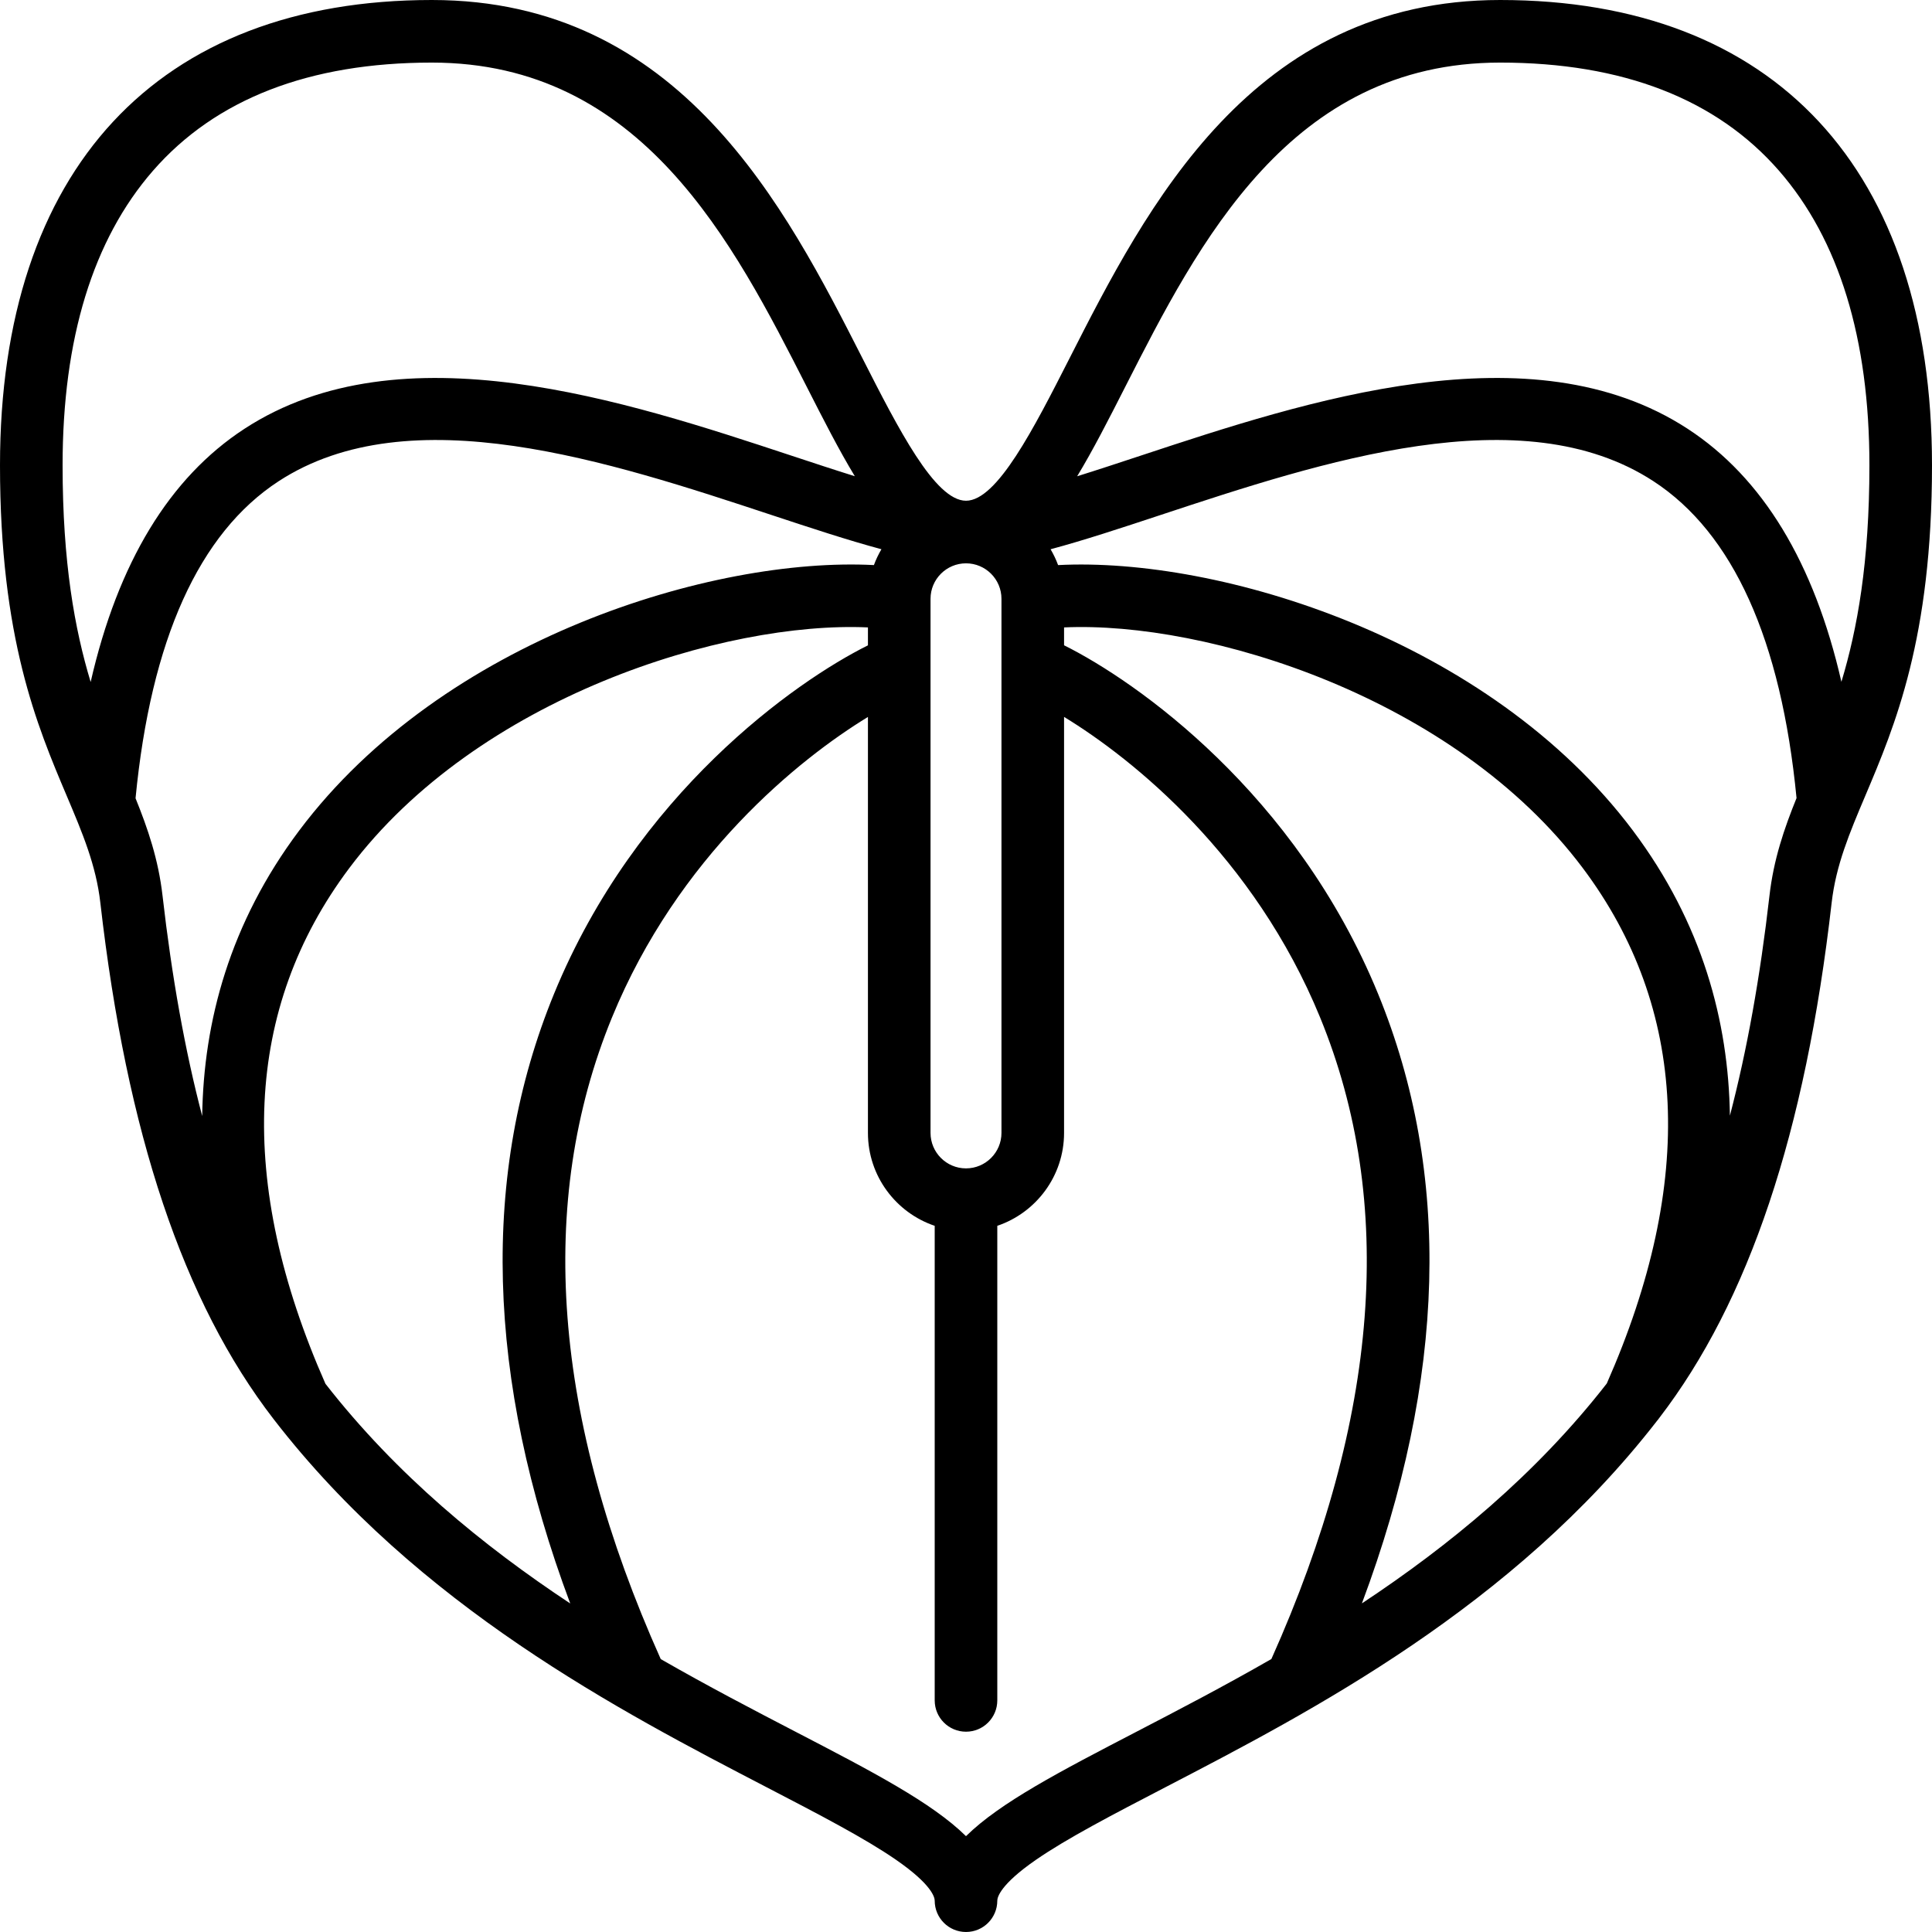 <?xml version='1.0' encoding='iso-8859-1'?>
<!-- Uploaded to: SVG Repo, www.svgrepo.com, Generator: SVG Repo Mixer Tools -->
<svg fill="#000000" height="800px" width="800px" version="1.1" xmlns="http://www.w3.org/2000/svg" viewBox="0 0 463 463" xmlns:xlink="http://www.w3.org/1999/xlink" enable-background="new 0 0 463 463">
  <path d="m359.5,0c-59.495,0-84.769,49.666-103.224,85.931-8.523,16.75-17.337,34.069-24.776,34.069s-16.253-17.319-24.776-34.069c-18.455-36.265-43.729-85.931-103.224-85.931-65.776,0-103.5,40.641-103.5,111.5 0,41.447 8.871,62.403 15.999,79.242 3.766,8.896 7.018,16.578 8.049,25.609 6.314,55.249 19.894,95.723 41.515,123.731 34.613,44.84 82.937,69.938 118.221,88.263 12.624,6.557 23.526,12.219 30.98,17.376 8.57,5.929 9.236,8.983 9.236,9.778 0,4.143 3.358,7.5 7.5,7.5s7.5-3.357 7.5-7.5c0-0.795 0.666-3.85 9.236-9.778 7.455-5.157 18.357-10.819 30.98-17.376 35.173-18.267 83.299-43.27 117.889-87.844 0.182-0.203 0.345-0.425 0.505-0.65 21.519-28 35.044-68.401 41.341-123.501 1.032-9.031 4.284-16.714 8.049-25.609 7.129-16.838 16-37.794 16-79.241 0-70.859-37.724-111.5-103.5-111.5zm-128,280c-4.687,0-8.5-3.813-8.5-8.5v-128c0-4.687 3.813-8.5 8.5-8.5s8.5,3.813 8.5,8.5v128c0,4.687-3.813,8.5-8.5,8.5zm-216.5-168.5c0-30.343 7.286-54.086 21.654-70.572 14.995-17.204 37.485-25.928 66.846-25.928 50.298,0 72.231,43.102 89.855,77.733 3.994,7.849 7.71,15.143 11.501,21.393-4.894-1.526-10.054-3.232-15.306-4.968-39.429-13.032-93.428-30.881-130.974-6.396-17.969,11.719-30.311,32.075-36.852,60.676-3.827-12.646-6.724-28.644-6.724-51.938zm17.483,79.802c3.676-37.972 15.211-63.535 34.287-75.974 31.499-20.54 79.502-4.674 118.073,8.073 9.552,3.157 18.439,6.092 26.391,8.222-0.708,1.203-1.316,2.471-1.804,3.798-38.483-1.999-103.231,17.614-137.737,63.633-16.634,22.184-22.924,45.772-23.238,68.404-4.111-15.671-7.267-33.235-9.505-52.809-0.988-8.663-3.505-16.028-6.467-23.347zm45.507,140.313c-21.369-48.434-19.458-90.005 5.705-123.562 30.78-41.049 90.129-59.249 124.305-57.695v4.297c-17.38,8.647-55.532,35.456-75.233,83.527-17.644,43.053-16.311,92.114 3.886,146.086-20.816-13.768-41.618-30.782-58.663-52.653zm194.313,83.419c-18.265,9.485-32.636,16.949-40.803,24.999-8.167-8.05-22.538-15.514-40.803-24.999-9.932-5.159-20.939-10.88-32.352-17.435-25.877-57.788-29.823-109.505-11.699-153.729 15.838-38.645 44.831-61.975 61.354-72.049v99.679c0,10.336 6.71,19.128 16,22.266v113.734c0,4.143 3.358,7.5 7.5,7.5s7.5-3.357 7.5-7.5v-113.734c9.29-3.138 16-11.93 16-22.266v-99.693c16.518,10.066 45.532,33.4 61.377,72.063 18.122,44.219 14.179,95.93-11.691,153.71-11.424,6.564-22.442,12.291-32.383,17.454zm54.076-30.787c20.189-53.964 21.52-103.018 3.878-146.065-19.71-48.092-57.888-74.903-75.257-83.539v-4.283c34.171-1.561 93.542,16.635 124.329,57.693 25.152,33.542 27.072,75.091 5.733,123.497-17.047,21.892-37.857,38.919-58.683,52.697zm88.187-116.875c-0.328-22.606-6.623-46.162-23.236-68.318-34.513-46.026-99.282-65.631-137.759-63.63-0.487-1.326-1.095-2.594-1.802-3.796 7.958-2.13 16.852-5.067 26.412-8.227 38.572-12.748 86.575-28.614 118.073-8.073 19.068,12.435 30.601,37.982 34.282,75.928-2.97,7.334-5.495,14.711-6.487,23.392-2.234,19.54-5.383,37.075-9.483,52.724zm26.723-103.976c-6.543-28.578-18.881-48.92-36.841-60.633-37.545-24.485-91.546-6.637-130.974,6.396-5.262,1.739-10.433,3.448-15.335,4.977 3.793-6.252 7.511-13.55 11.507-21.403 17.623-34.631 39.556-77.733 89.854-77.733 29.361,0 51.851,8.724 66.846,25.928 14.368,16.486 21.654,40.229 21.654,70.572 0,23.267-2.89,39.255-6.711,51.896z"/>
</svg>